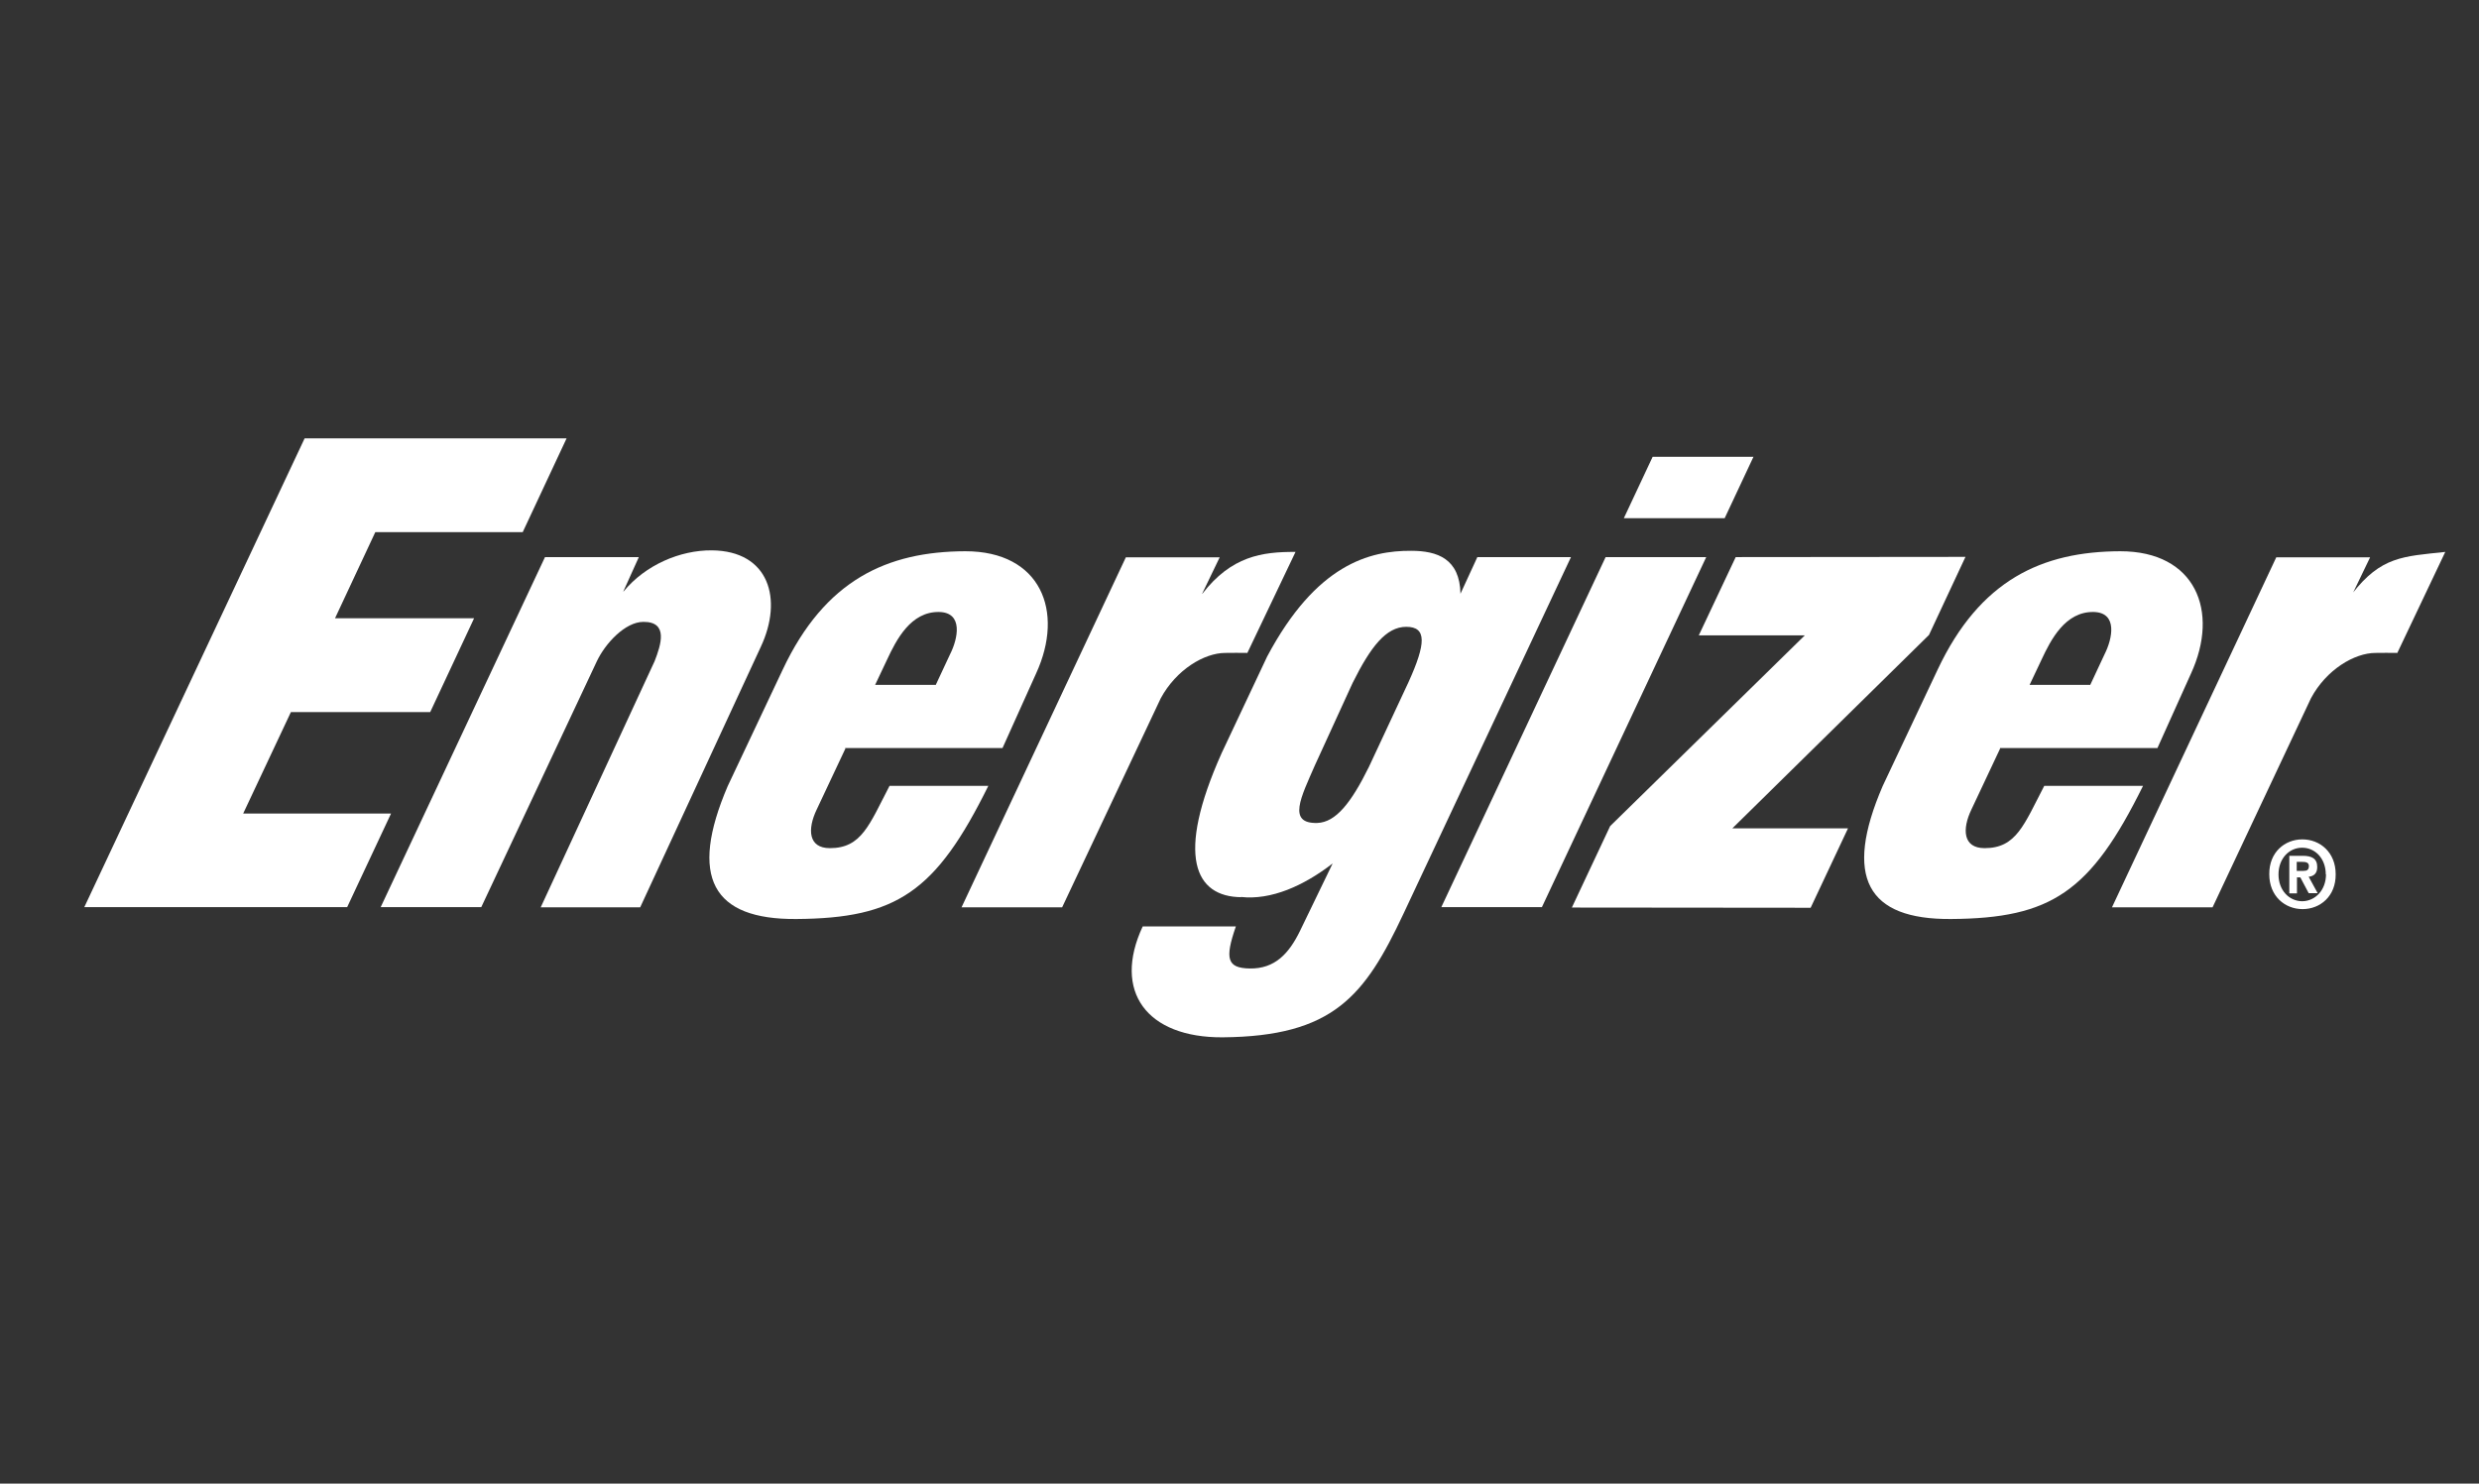 <?xml version="1.0" encoding="UTF-8"?> <svg xmlns="http://www.w3.org/2000/svg" width="147" height="88" viewBox="0 0 147 88" fill="none"><rect x="0" y="0" width="147" height="88" fill="#333333" stroke="none"/><g clip-path="url(#clip0_368_927)"><path d="M5 53.804L18.064 26H33.598L30.996 31.564H22.255L19.866 36.673H28.113L25.511 42.237H17.25L14.421 48.254H23.189L20.587 53.804H5Z" fill="white"></path><path d="M71.297 35.219C73.018 32.991 74.833 32.724 76.822 32.737L73.966 38.728C73.365 38.715 73.259 38.728 72.658 38.728C71.417 38.728 69.749 39.715 68.828 41.423L62.983 53.817H57.018L66.76 33.058H72.325L71.284 35.219H71.297Z" fill="white"></path><path d="M85.469 53.804L95.21 33.044H101.176L91.434 53.804H85.469ZM96.291 30.736L97.999 27.094H103.978L102.27 30.736H96.305H96.291Z" fill="white"></path><path d="M102.924 33.044L116.549 33.031L114.387 37.66L102.724 49.134H109.583L107.368 53.844L93.209 53.831L95.478 49.001L107.021 37.687H100.735L102.924 33.044Z" fill="white"></path><path d="M50.132 44.398L48.424 48.027C47.877 49.174 47.917 50.308 49.211 50.308C51.093 50.308 51.547 48.921 52.748 46.613H58.606C55.497 52.91 53.161 54.471 47.223 54.511C42.245 54.551 40.831 52.043 43.153 46.626L46.409 39.728C48.918 34.392 52.614 32.711 57.245 32.697C61.702 32.697 63.143 36.246 61.435 39.955L59.447 44.371H50.105L50.132 44.398ZM55.483 40.636L56.337 38.808C56.805 37.887 57.138 36.326 55.684 36.3C54.002 36.273 53.148 37.954 52.601 39.128L51.894 40.622H55.47L55.483 40.636Z" fill="white"></path><path d="M118.604 44.398L116.896 48.027C116.349 49.174 116.389 50.308 117.683 50.308C119.565 50.308 120.019 48.921 121.22 46.613H127.078C123.969 52.91 121.633 54.471 115.695 54.511C110.717 54.551 109.303 52.043 111.638 46.626L114.894 39.728C117.403 34.392 121.099 32.711 125.73 32.697C130.187 32.697 131.628 36.246 129.92 39.955L127.932 44.371H118.591L118.604 44.398ZM123.942 40.636L124.796 38.808C125.263 37.887 125.597 36.326 124.142 36.3C122.461 36.273 121.607 37.954 121.059 39.128L120.352 40.622H123.929L123.942 40.636Z" fill="white"></path><path d="M73.605 53.217C70.856 53.19 69.695 50.802 72.444 44.665L75.14 38.941C78.049 33.471 81.212 32.657 83.681 32.671C85.229 32.671 86.563 33.138 86.603 35.219L87.604 33.044H93.156L83.214 54.218C80.932 59.074 79.063 61.475 72.498 61.529C68.001 61.555 65.959 58.807 67.76 54.951H73.285C72.618 56.873 72.765 57.419 74.099 57.446C75.607 57.473 76.434 56.552 77.088 55.218L79.023 51.216C77.315 52.536 75.38 53.404 73.579 53.203L73.605 53.217ZM77.969 45.399C77.155 47.267 76.314 48.867 78.116 48.814C79.21 48.774 80.118 47.627 81.172 45.492L83.521 40.462C84.561 38.168 84.615 37.18 83.387 37.18C82.199 37.18 81.279 38.354 80.211 40.502L77.969 45.399Z" fill="white"></path><path d="M36.974 35.086C38.282 33.498 40.337 32.631 42.205 32.644C45.622 32.671 46.436 35.553 45.114 38.368L37.962 53.817H32.063L38.816 39.221C39.189 38.261 39.657 36.873 38.148 36.887C37.081 36.887 35.893 38.154 35.386 39.235L28.54 53.804H22.575L32.317 33.044H37.882L36.961 35.086H36.974Z" fill="white"></path><path d="M139.475 35.219C141.197 33.004 142.491 33.004 145 32.737L142.157 38.728C141.557 38.715 141.45 38.728 140.863 38.728C139.622 38.728 137.941 39.715 137.033 41.423L131.201 53.817H125.236L134.978 33.058H140.543L139.502 35.219H139.475Z" fill="white"></path><path fill-rule="evenodd" clip-rule="evenodd" d="M136.192 52.043H136.406L136.9 52.977H137.433L136.9 52.003C137.18 51.976 137.407 51.829 137.407 51.429C137.407 50.922 137.087 50.762 136.539 50.762H135.752V52.99H136.206V52.056L136.192 52.043ZM136.192 51.656V51.122H136.513C136.686 51.122 136.913 51.136 136.913 51.362C136.913 51.602 136.793 51.656 136.593 51.656H136.192ZM138.501 51.856C138.501 50.549 137.567 49.788 136.526 49.788C135.485 49.788 134.551 50.549 134.564 51.856C134.564 53.163 135.498 53.924 136.539 53.924C137.58 53.924 138.514 53.163 138.501 51.856ZM137.927 51.856C137.927 52.803 137.287 53.444 136.526 53.457C135.752 53.457 135.111 52.817 135.111 51.869C135.111 50.922 135.739 50.282 136.513 50.282C137.273 50.282 137.914 50.909 137.914 51.869L137.927 51.856Z" fill="white"></path></g><defs><clipPath id="clip0_368_927"><rect width="140" height="35.529" fill="white" transform="translate(5 26)"></rect></clipPath></defs></svg> 